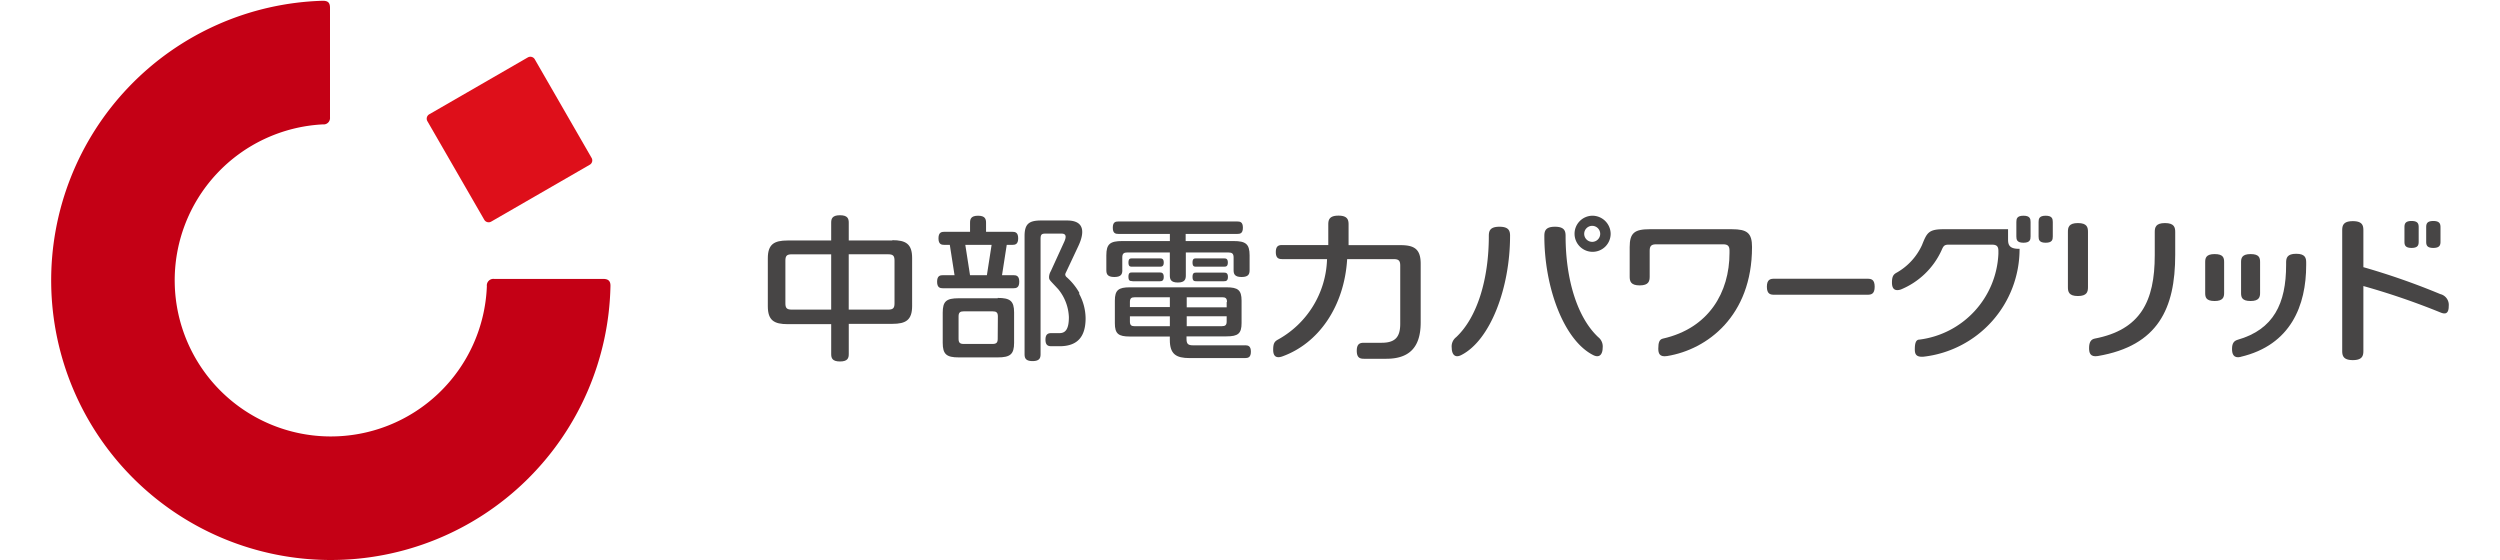 <svg xmlns="http://www.w3.org/2000/svg" width="375" height="84" viewBox="0 0 375 84">
  <g id="Group_1183" data-name="Group 1183" transform="translate(21729 20455)">
    <g id="Group_1164" data-name="Group 1164" transform="translate(-1169 997)" opacity="0">
      <g id="Rectangle_305" data-name="Rectangle 305" transform="translate(-20560 -21452)" fill="#fff" stroke="#707070" stroke-width="1" opacity="0">
        <rect width="375" height="84" stroke="none"/>
        <rect x="0.5" y="0.5" width="374" height="83" fill="none"/>
      </g>
      <g id="Group_1161" data-name="Group 1161" transform="translate(-21339.809 -33788.496)">
        <path id="Path_1295" data-name="Path 1295" d="M299.7,202.243a.744.744,0,0,1-.257,1.02l-.018.011-14.791,8.534a.759.759,0,0,1-1.032-.284h0l-8.534-14.791a.754.754,0,0,1,.286-1.028h0l14.789-8.534a.767.767,0,0,1,1.03.275Z" transform="translate(568.846 12157.934)" fill="#de0f1a"/>
        <path id="Path_1296" data-name="Path 1296" d="M284.165,182.369a41.951,41.951,0,1,0,43.149,42.742c0-.707-.336-1.019-1.078-1.019H309.863a.983.983,0,0,0-1.091,1.091,23.42,23.42,0,1,1-24.607-24.271.96.96,0,0,0,1.078-1.043v-16.48c-.012-.745-.323-1.019-1.078-1.019" transform="translate(544.066 12154.242)" fill="#c40015"/>
        <path id="Path_1297" data-name="Path 1297" d="M329.274,209.344h-1.691l.707-4.542h.816c.468,0,.9-.1.9-.982s-.43-.984-.9-.984h-3.919v-1.343c0-.552-.12-1.066-1.2-1.066s-1.2.514-1.2,1.066v1.343h-3.835c-.468,0-.9.1-.9.984s.432.982.9.982h.8l.707,4.542h-1.714c-.468,0-.9.1-.9.984s.432.982.9.982h10.523c.468,0,.9-.1.9-.982s-.43-.984-.9-.984m-7.192-4.542h3.944l-.707,4.542h-2.53Z" transform="translate(602.529 12168.427)" fill="#474545"/>
        <path id="Path_1298" data-name="Path 1298" d="M326.568,207.383h-5.849c-1.869,0-2.4.455-2.4,2.169v4.519c0,1.727.587,2.182,2.4,2.182h5.849c1.859,0,2.457-.455,2.457-2.182V209.5c0-1.714-.6-2.169-2.457-2.169m0,6.149c0,.587-.239.755-.778.755h-4.328c-.527,0-.766-.168-.766-.755V210.1c0-.587.239-.755.766-.755h4.351c.539,0,.779.168.779.755Z" transform="translate(602.898 12173.853)" fill="#474545"/>
        <path id="Path_1299" data-name="Path 1299" d="M333.454,211.749a9.125,9.125,0,0,0-1.918-2.4.6.6,0,0,1-.239-.407.77.77,0,0,1,.107-.323l1.859-3.955c.875-1.859,1.091-3.837-1.691-3.837h-3.883c-1.821,0-2.492.5-2.492,2.337v17.7c0,.55.12,1.053,1.2,1.053s1.2-.5,1.2-1.053V203.623c0-.671.132-.828.732-.828h2.4c.7,0,.768.432.432,1.2l-2.025,4.433a1.853,1.853,0,0,0-.264.852c0,.5.071.432,1.378,1.859a7,7,0,0,1,1.594,4.183c0,1.737-.468,2.4-1.4,2.4h-1.2c-.468,0-.911.1-.911.984s.443.982.911.982h1.2c2.746,0,3.908-1.475,3.908-4.207a7.8,7.8,0,0,0-1.007-3.728" transform="translate(608.297 12168.742)" fill="#474545"/>
        <path id="Path_1300" data-name="Path 1300" d="M338.645,205.258c.3,0,.575-.061.575-.623s-.275-.623-.575-.623H334.5c-.3,0-.575,0-.575.623s.275.623.575.623Z" transform="translate(615.152 12171.242)" fill="#474545"/>
        <path id="Path_1301" data-name="Path 1301" d="M334.51,206.512h4.123c.3,0,.587-.061.587-.648s-.287-.67-.587-.67H334.51c-.312,0-.587,0-.587.646s.275.648.587.648" transform="translate(615.152 12172.171)" fill="#474545"/>
        <path id="Path_1302" data-name="Path 1302" d="M352.27,215.143H344.5c-.755,0-.969-.239-.969-.959V213.8h5.992c1.727,0,2.266-.409,2.266-1.991v-3.367c0-1.582-.539-2-2.266-2H335.035c-1.714,0-2.253.42-2.253,2v3.392c0,1.582.539,1.989,2.253,1.989h5.992v.5c0,2.157.948,2.734,2.973,2.734h8.3c.468,0,.887-.1.887-.961s-.42-.959-.887-.959m-3.416-2.864h-5.322v-1.486h5.992v.791c0,.539-.227.7-.718.7m.718-3.6v.768h-5.992v-1.51h5.322c.491,0,.718.155.718.7m-13.891-.7h5.321V209.4H335.04v-.768c0-.539.216-.7.707-.7m0,4.339c-.491,0-.707-.155-.707-.7v-.791h5.992v1.486Z" transform="translate(614.256 12173.151)" fill="#474545"/>
        <path id="Path_1303" data-name="Path 1303" d="M344.041,205.258c.3,0,.564-.061.564-.623s-.264-.623-.564-.623h-4.158c-.3,0-.577,0-.577.623s.277.623.577.623Z" transform="translate(619.381 12171.242)" fill="#474545"/>
        <path id="Path_1304" data-name="Path 1304" d="M339.906,206.5h4.112c.311,0,.6-.061.6-.648s-.287-.646-.6-.646h-4.112c-.312,0-.6,0-.6.646s.287.648.6.648" transform="translate(619.381 12172.181)" fill="#474545"/>
        <path id="Path_1305" data-name="Path 1305" d="M334.461,208.186V206.3c0-.575.239-.743.768-.743h6.363V209c0,.552.12,1.068,1.2,1.068s1.2-.516,1.2-1.068v-3.439h6.388c.539,0,.778.168.778.743v1.882c0,.552.109,1.055,1.2,1.055s1.2-.5,1.2-1.055v-2.194c0-1.7-.587-2.144-2.4-2.144h-7.192V202.78H351.7c.445,0,.852-.084.852-.934s-.407-.936-.852-.936H333.9c-.455,0-.862.084-.862.936s.407.934.862.934h7.7v1.068h-7.131c-1.846,0-2.4.443-2.4,2.144v2.194c0,.552.109,1.055,1.2,1.055s1.2-.5,1.2-1.055" transform="translate(613.691 12168.806)" fill="#474545"/>
        <path id="Path_1306" data-name="Path 1306" d="M365.174,204.843H357.4V201.75c0-.684-.143-1.33-1.521-1.33s-1.523.646-1.523,1.33v3.08h-6.9c-.5,0-.97.1-.97,1.055s.466,1.055.97,1.055h6.713a14.253,14.253,0,0,1-7.444,12.118c-.445.275-.636.552-.636,1.486,0,.671.216,1.378,1.33,1.007,5.49-1.953,9.338-7.515,9.768-14.61h6.965c.766,0,.995.239.995.982v8.726c0,1.955-.732,2.841-2.792,2.841h-2.637c-.564,0-1.091.109-1.091,1.2s.527,1.2,1.091,1.2h3.332c3.3,0,5.165-1.559,5.165-5.442v-8.809c0-2.205-.959-2.792-3.032-2.792" transform="translate(624.701 12168.421)" fill="#474545"/>
        <path id="Path_1307" data-name="Path 1307" d="M402.651,208.121c.562,0,1.078-.107,1.078-1.2s-.516-1.2-1.078-1.2H388.638c-.55,0-1.078.109-1.078,1.2s.529,1.2,1.078,1.2Z" transform="translate(657.281 12172.586)" fill="#474545"/>
        <path id="Path_1308" data-name="Path 1308" d="M394.385,204.246c0-2.121-.732-2.685-3.032-2.685h-12.3c-2.289,0-3.021.552-3.021,2.673v4.435c0,.684.145,1.319,1.5,1.319s1.5-.636,1.5-1.319v-3.907c0-.72.3-.936.959-.936h10.056c.659,0,.959.216.959.936v.359c0,5.91-3.1,11.3-10,12.85-.514.12-.682.575-.682,1.5,0,.671.155,1.3,1.33,1.114,5.992-.971,12.729-5.994,12.729-16.337" transform="translate(648.229 12169.317)" fill="#474545"/>
        <path id="Path_1309" data-name="Path 1309" d="M417.343,220.989c-1.2.2-1.318-.552-1.318-1.2,0-.923.323-1.307.839-1.414,6.879-1.319,9.013-5.6,9.013-12.514v-3.476c0-.7.145-1.341,1.534-1.341s1.535.646,1.535,1.341v3.428c0,8.018-2.553,13.628-11.6,15.175m-1.486-18.626c0-.684-.145-1.318-1.51-1.318s-1.5.634-1.5,1.318v8.306c0,.684.145,1.319,1.5,1.319s1.51-.636,1.51-1.319Z" transform="translate(677.145 12168.912)" fill="#474545"/>
        <path id="Path_1310" data-name="Path 1310" d="M429.692,219.1c-1.114.252-1.282-.539-1.282-1.2,0-.9.323-1.2.814-1.366,5.43-1.546,7.3-5.442,7.3-11.23v-.361c0-.682.145-1.318,1.51-1.318s1.5.636,1.5,1.318v.384c0,5.994-2.264,11.986-9.84,13.76m-2.469-14.216c0-.648-.132-1.2-1.427-1.2s-1.414.6-1.414,1.2v4.639c0,.646.132,1.2,1.414,1.2s1.427-.6,1.427-1.2Zm5.394,0c0-.648-.132-1.2-1.427-1.2s-1.427.6-1.427,1.2v4.639c0,.646.145,1.2,1.427,1.2s1.427-.6,1.427-1.2Z" transform="translate(686.203 12170.937)" fill="#474545"/>
        <path id="Path_1311" data-name="Path 1311" d="M369.841,203.471c0-.732-.145-1.391-1.594-1.391s-1.594.659-1.594,1.391c0,6.508-1.75,12.225-4.9,15.175a1.75,1.75,0,0,0-.661,1.618c0,.72.325,1.607,1.4,1.078,4.387-2.193,7.347-10.091,7.347-17.871m12.489,17.871c1.078.528,1.4-.359,1.4-1.078a1.779,1.779,0,0,0-.659-1.618c-3.151-2.95-4.9-8.667-4.9-15.175,0-.732-.157-1.391-1.594-1.391s-1.594.659-1.594,1.391c0,7.779,2.96,15.678,7.347,17.871m-.168-20.915a2.708,2.708,0,1,0,2.769,2.709,2.745,2.745,0,0,0-2.769-2.709m0,3.919a1.2,1.2,0,1,1,1.2-1.2,1.2,1.2,0,0,1-1.2,1.2" transform="translate(636.479 12168.427)" fill="#474545"/>
        <path id="Path_1312" data-name="Path 1312" d="M448.492,201.806c0-.491.107-.936,1.066-.936s1.08.445,1.08.936v2.169c0,.491-.109.936-1.08.936s-1.066-.445-1.066-.936Zm2.121,10.032a105.816,105.816,0,0,0-11.543-4.04v-5.513c0-.73-.143-1.389-1.582-1.389s-1.594.659-1.594,1.389v18.063c0,.72.157,1.391,1.594,1.391s1.582-.671,1.582-1.391v-9.72a109.117,109.117,0,0,1,11.543,3.955c.659.277,1.259.3,1.259-.946a1.665,1.665,0,0,0-1.259-1.8m-5.381-7.863c0,.491.1.936,1.066.936s1.068-.445,1.068-.936V201.8c0-.491-.107-.936-1.068-.936s-1.066.445-1.066.936Z" transform="translate(695.246 12168.774)" fill="#474545"/>
        <path id="Path_1313" data-name="Path 1313" d="M411.452,200.427c-.971,0-1.066.455-1.066.936v2.18c0,.48.1.936,1.066.936s1.064-.455,1.064-.936v-2.18c0-.48-.105-.936-1.064-.936" transform="translate(675.211 12168.427)" fill="#474545"/>
        <path id="Path_1314" data-name="Path 1314" d="M415.482,203.048v-1.486H405.8c-2.289,0-2.505.587-3.237,2.4a9.1,9.1,0,0,1-3.739,4.087c-.491.264-.755.516-.755,1.511,0,.707.227,1.391,1.33,1.043a11.537,11.537,0,0,0,6.078-5.813c.3-.7.42-.911,1.078-.911h6.52c.659,0,.959.216.959.936v.42a13.568,13.568,0,0,1-11.843,12.884c-.527,0-.7.529-.7,1.462,0,.661.155,1.2,1.33,1.1A16.242,16.242,0,0,0,417.209,204.5h-.132c-1.45,0-1.594-.671-1.594-1.4" transform="translate(665.535 12169.317)" fill="#474545"/>
        <path id="Path_1315" data-name="Path 1315" d="M409.585,200.427c-.971,0-1.066.455-1.066.936v2.18c0,.48.1.936,1.066.936s1.066-.455,1.066-.936v-2.18c0-.48-.1-.936-1.066-.936" transform="translate(673.744 12168.427)" fill="#474545"/>
        <path id="Path_1316" data-name="Path 1316" d="M322.3,204.175h-6.533v-2.662c0-.575-.13-1.127-1.318-1.127s-1.318.552-1.318,1.127v2.662H306.6c-2.026,0-2.973.562-2.973,2.673v7.192c0,2.121.946,2.684,2.973,2.684h6.533V221.2c0,.587.13,1.127,1.318,1.127s1.318-.539,1.318-1.127v-4.517H322.3c2.026,0,2.973-.564,2.973-2.685V206.8c0-2.11-.946-2.673-2.973-2.673m-9.168,10.416h-5.91c-.743,0-.959-.229-.959-.936v-6.413c0-.718.216-.946.959-.946h5.91Zm9.5-.936c0,.707-.216.936-.959.936h-5.91v-8.3h5.91c.743,0,.959.229.959.946Z" transform="translate(591.355 12168.395)" fill="#474545"/>
        <path id="Path_1317" data-name="Path 1317" d="M424.657,226.728v.978H418.6v4.057h-1v-4.057h-5.956v-.978H417.6v-2.66h-5V223.1h5v-4.689l1.294.084c-.014.1-.1.173-.287.2v4.4H423.8v.964h-5.2v2.66Zm-10.743-7.911a16.188,16.188,0,0,1,1.784,3.294l-.921.416a16.2,16.2,0,0,0-1.727-3.351Zm9.579.461c-.029.086-.143.129-.316.129a24.542,24.542,0,0,1-1.943,3.166c-.013,0-.82-.375-.82-.375a19.515,19.515,0,0,0,1.869-3.423Z" transform="translate(676.195 12182.555)" fill="#1a1311"/>
        <path id="Path_1318" data-name="Path 1318" d="M420.034,218.986h11.911v12.241h-.994v-.9H421v.9h-.962Zm5.365.95H421v4.171h4.4Zm-4.4,9.422h4.4v-4.287H421Zm9.954-9.422h-4.574v4.171h4.574Zm-4.574,9.422h4.574v-4.287h-4.574Z" transform="translate(682.789 12183.004)" fill="#1a1311"/>
        <path id="Path_1319" data-name="Path 1319" d="M438.535,223.989l.72.418a.352.352,0,0,1-.2.143,10.511,10.511,0,0,1-3.812,4.56,16.673,16.673,0,0,0,5.8,1.8,4.16,4.16,0,0,0-.618.921,16.075,16.075,0,0,1-6.131-2.143,19.792,19.792,0,0,1-6.112,2.1,3.525,3.525,0,0,0-.53-.919,20.011,20.011,0,0,0,5.779-1.769,10.61,10.61,0,0,1-3.148-3.826l.818-.3H428.84v-.95h4.978v-2.36h-5.771v-.948h5.771v-2.287l1.278.086c-.014.1-.1.173-.287.2v2h5.828v.948h-5.828v2.36h3.541Zm-7.351.978a9.2,9.2,0,0,0,3.18,3.6,9.126,9.126,0,0,0,3.38-3.6Z" transform="translate(688.77 12182.561)" fill="#1a1311"/>
        <path id="Path_1320" data-name="Path 1320" d="M441.71,221.5c-.014.057-.1.116-.171.145a14.889,14.889,0,0,1-2.073,3.394c.691.461,2.1,1.5,2.475,1.784l-.575.8c-.4-.4-1.323-1.164-2.028-1.725v5.9h-.964v-5.538a14.876,14.876,0,0,1-2.257,1.884,3.917,3.917,0,0,0-.52-.848,13.649,13.649,0,0,0,4.76-5.237H435.97v-.891h2.4v-2.748l1.252.071c-.014.1-.1.173-.287.2v2.475h1.553l.173-.057Zm4.114,8.9h3.482v.95h-8.227v-.95h3.767v-6.228h-3.192v-.936h3.192v-4.717l1.282.086c-.016.1-.1.171-.3.2v4.43H449v.936h-3.18Z" transform="translate(695.014 12182.561)" fill="#1a1311"/>
      </g>
    </g>
    <g id="Group_1182" data-name="Group 1182" transform="translate(-22508.809 -32791.496)">
      <path id="Path_1295-2" data-name="Path 1295" d="M299.7,202.243a.744.744,0,0,1-.257,1.02l-.018.011-14.791,8.534a.759.759,0,0,1-1.032-.284v0l-8.534-14.791a.754.754,0,0,1,.286-1.028l0,0,14.789-8.534a.767.767,0,0,1,1.03.275Z" transform="translate(568.846 12157.934)" fill="#de0f1a"/>
      <path id="Path_1296-2" data-name="Path 1296" d="M284.165,182.369a41.951,41.951,0,1,0,43.149,42.742c0-.707-.336-1.019-1.078-1.019H309.863a.983.983,0,0,0-1.091,1.091,23.42,23.42,0,1,1-24.607-24.271.96.96,0,0,0,1.078-1.043v-16.48c-.012-.745-.323-1.019-1.078-1.019" transform="translate(544.066 12154.242)" fill="#c40015"/>
      <path id="Path_1297-2" data-name="Path 1297" d="M329.274,209.344h-1.691l.707-4.542h.816c.468,0,.9-.1.9-.982s-.43-.984-.9-.984h-3.919v-1.343c0-.552-.12-1.066-1.2-1.066s-1.2.514-1.2,1.066v1.343h-3.835c-.468,0-.9.1-.9.984s.432.982.9.982h.8l.707,4.542h-1.714c-.468,0-.9.1-.9.984s.432.982.9.982h10.523c.468,0,.9-.095.9-.982s-.43-.984-.9-.984m-7.192-4.542h3.944l-.707,4.542h-2.53Z" transform="translate(602.529 12168.427)" fill="#474545"/>
      <path id="Path_1298-2" data-name="Path 1298" d="M326.568,207.383h-5.849c-1.869,0-2.4.455-2.4,2.169v4.519c0,1.727.587,2.182,2.4,2.182h5.849c1.859,0,2.457-.455,2.457-2.182V209.5c0-1.714-.6-2.169-2.457-2.169m0,6.149c0,.587-.239.755-.778.755h-4.328c-.527,0-.766-.168-.766-.755V210.1c0-.587.239-.755.766-.755h4.351c.539,0,.779.168.779.755Z" transform="translate(602.898 12173.853)" fill="#474545"/>
      <path id="Path_1299-2" data-name="Path 1299" d="M333.454,211.749a9.125,9.125,0,0,0-1.918-2.4.6.6,0,0,1-.239-.407.77.77,0,0,1,.107-.323l1.859-3.955c.875-1.859,1.091-3.837-1.691-3.837h-3.883c-1.821,0-2.492.5-2.492,2.337v17.7c0,.55.12,1.053,1.2,1.053s1.2-.5,1.2-1.053V203.623c0-.671.132-.828.732-.828h2.4c.7,0,.768.432.432,1.2l-2.025,4.433a1.853,1.853,0,0,0-.264.852c0,.5.071.432,1.378,1.859a7,7,0,0,1,1.594,4.183c0,1.737-.468,2.4-1.4,2.4h-1.2c-.468,0-.911.1-.911.984s.443.982.911.982h1.2c2.746,0,3.908-1.475,3.908-4.207a7.8,7.8,0,0,0-1.007-3.728" transform="translate(608.297 12168.742)" fill="#474545"/>
      <path id="Path_1300-2" data-name="Path 1300" d="M338.645,205.258c.3,0,.575-.061.575-.623s-.275-.623-.575-.623H334.5c-.3,0-.575,0-.575.623s.275.623.575.623Z" transform="translate(615.152 12171.242)" fill="#474545"/>
      <path id="Path_1301-2" data-name="Path 1301" d="M334.51,206.512h4.123c.3,0,.587-.061.587-.648s-.287-.67-.587-.67H334.51c-.312,0-.587,0-.587.646s.275.648.587.648" transform="translate(615.152 12172.171)" fill="#474545"/>
      <path id="Path_1302-2" data-name="Path 1302" d="M352.27,215.143H344.5c-.755,0-.969-.239-.969-.959V213.8h5.992c1.727,0,2.266-.409,2.266-1.991v-3.367c0-1.582-.539-2-2.266-2H335.035c-1.714,0-2.253.42-2.253,2v3.392c0,1.582.539,1.989,2.253,1.989h5.992v.5c0,2.157.948,2.734,2.973,2.734h8.3c.468,0,.887-.1.887-.961s-.42-.959-.887-.959m-3.416-2.864h-5.322v-1.486h5.992v.791c0,.539-.227.695-.718.695m.718-3.6v.768h-5.992v-1.51h5.322c.491,0,.718.155.718.695m-13.891-.695h5.321V209.4h-5.992v-.768c0-.539.216-.695.707-.695m0,4.339c-.491,0-.707-.155-.707-.695v-.791h5.992v1.486Z" transform="translate(614.256 12173.151)" fill="#474545"/>
      <path id="Path_1303-2" data-name="Path 1303" d="M344.041,205.258c.3,0,.564-.061.564-.623s-.264-.623-.564-.623h-4.158c-.3,0-.577,0-.577.623s.277.623.577.623Z" transform="translate(619.381 12171.242)" fill="#474545"/>
      <path id="Path_1304-2" data-name="Path 1304" d="M339.906,206.5h4.112c.311,0,.6-.061.6-.648s-.287-.646-.6-.646h-4.112c-.312,0-.6,0-.6.646s.287.648.6.648" transform="translate(619.381 12172.181)" fill="#474545"/>
      <path id="Path_1305-2" data-name="Path 1305" d="M334.461,208.186V206.3c0-.575.239-.743.768-.743h6.363V209c0,.552.12,1.068,1.2,1.068s1.2-.516,1.2-1.068v-3.439h6.388c.539,0,.778.168.778.743v1.882c0,.552.109,1.055,1.2,1.055s1.2-.5,1.2-1.055v-2.194c0-1.7-.587-2.144-2.4-2.144h-7.192v-1.068H351.7c.445,0,.852-.084.852-.934s-.407-.936-.852-.936H333.9c-.455,0-.862.084-.862.936s.407.934.862.934h7.7v1.068h-7.131c-1.846,0-2.4.443-2.4,2.144v2.194c0,.552.109,1.055,1.2,1.055s1.2-.5,1.2-1.055" transform="translate(613.691 12168.806)" fill="#474545"/>
      <path id="Path_1306-2" data-name="Path 1306" d="M365.174,204.843h-7.779V201.75c0-.684-.143-1.33-1.521-1.33s-1.523.646-1.523,1.33v3.08h-6.9c-.5,0-.97.1-.97,1.055s.466,1.055.97,1.055h6.713a14.253,14.253,0,0,1-7.444,12.118c-.445.275-.636.552-.636,1.486,0,.671.216,1.378,1.33,1.007,5.49-1.953,9.338-7.515,9.768-14.61h6.965c.766,0,.995.239.995.982v8.726c0,1.955-.732,2.841-2.792,2.841h-2.637c-.564,0-1.091.109-1.091,1.2s.527,1.2,1.091,1.2h3.332c3.3,0,5.165-1.559,5.165-5.442v-8.809c0-2.205-.959-2.792-3.032-2.792" transform="translate(624.701 12168.421)" fill="#474545"/>
      <path id="Path_1307-2" data-name="Path 1307" d="M402.651,208.121c.562,0,1.078-.107,1.078-1.2s-.516-1.2-1.078-1.2H388.638c-.55,0-1.078.109-1.078,1.2s.529,1.2,1.078,1.2Z" transform="translate(657.281 12172.586)" fill="#474545"/>
      <path id="Path_1308-2" data-name="Path 1308" d="M394.385,204.246c0-2.121-.732-2.685-3.032-2.685h-12.3c-2.289,0-3.021.552-3.021,2.673v4.435c0,.684.145,1.319,1.5,1.319s1.5-.636,1.5-1.319v-3.907c0-.72.3-.936.959-.936h10.056c.659,0,.959.216.959.936v.359c0,5.91-3.1,11.3-10,12.85-.514.12-.682.575-.682,1.5,0,.671.155,1.305,1.33,1.114,5.992-.971,12.729-5.994,12.729-16.337" transform="translate(648.229 12169.317)" fill="#474545"/>
      <path id="Path_1309-2" data-name="Path 1309" d="M417.343,220.989c-1.2.2-1.318-.552-1.318-1.2,0-.923.323-1.307.839-1.414,6.879-1.319,9.013-5.6,9.013-12.514v-3.476c0-.695.145-1.341,1.534-1.341s1.535.646,1.535,1.341v3.428c0,8.018-2.553,13.628-11.6,15.175m-1.486-18.626c0-.684-.145-1.318-1.51-1.318s-1.5.634-1.5,1.318v8.306c0,.684.145,1.319,1.5,1.319s1.51-.636,1.51-1.319Z" transform="translate(677.145 12168.912)" fill="#474545"/>
      <path id="Path_1310-2" data-name="Path 1310" d="M429.692,219.1c-1.114.252-1.282-.539-1.282-1.2,0-.9.323-1.2.814-1.366,5.43-1.546,7.3-5.442,7.3-11.23v-.361c0-.682.145-1.318,1.51-1.318s1.5.636,1.5,1.318v.384c0,5.994-2.264,11.986-9.84,13.76m-2.469-14.216c0-.648-.132-1.2-1.427-1.2s-1.414.6-1.414,1.2v4.639c0,.646.132,1.2,1.414,1.2s1.427-.6,1.427-1.2Zm5.394,0c0-.648-.132-1.2-1.427-1.2s-1.427.6-1.427,1.2v4.639c0,.646.145,1.2,1.427,1.2s1.427-.6,1.427-1.2Z" transform="translate(686.203 12170.937)" fill="#474545"/>
      <path id="Path_1311-2" data-name="Path 1311" d="M369.841,203.471c0-.732-.145-1.391-1.594-1.391s-1.594.659-1.594,1.391c0,6.508-1.75,12.225-4.9,15.175a1.75,1.75,0,0,0-.661,1.618c0,.72.325,1.607,1.4,1.078,4.387-2.193,7.347-10.091,7.347-17.871m12.489,17.871c1.078.528,1.4-.359,1.4-1.078a1.779,1.779,0,0,0-.659-1.618c-3.151-2.95-4.9-8.667-4.9-15.175,0-.732-.157-1.391-1.594-1.391s-1.594.659-1.594,1.391c0,7.779,2.96,15.678,7.347,17.871m-.168-20.915a2.708,2.708,0,1,0,2.769,2.709,2.745,2.745,0,0,0-2.769-2.709m0,3.919a1.2,1.2,0,1,1,1.2-1.2,1.2,1.2,0,0,1-1.2,1.2" transform="translate(636.479 12168.427)" fill="#474545"/>
      <path id="Path_1312-2" data-name="Path 1312" d="M448.492,201.806c0-.491.107-.936,1.066-.936s1.08.445,1.08.936v2.169c0,.491-.109.936-1.08.936s-1.066-.445-1.066-.936Zm2.121,10.032a105.817,105.817,0,0,0-11.543-4.04v-5.513c0-.73-.143-1.389-1.582-1.389s-1.594.659-1.594,1.389v18.063c0,.72.157,1.391,1.594,1.391s1.582-.671,1.582-1.391v-9.72a109.119,109.119,0,0,1,11.543,3.955c.659.277,1.259.3,1.259-.946a1.665,1.665,0,0,0-1.259-1.8m-5.381-7.863c0,.491.1.936,1.066.936s1.068-.445,1.068-.936v-2.169c0-.491-.107-.936-1.068-.936s-1.066.445-1.066.936Z" transform="translate(695.246 12168.774)" fill="#474545"/>
      <path id="Path_1313-2" data-name="Path 1313" d="M411.452,200.427c-.971,0-1.066.455-1.066.936v2.18c0,.48.095.936,1.066.936s1.064-.455,1.064-.936v-2.18c0-.48-.105-.936-1.064-.936" transform="translate(675.211 12168.427)" fill="#474545"/>
      <path id="Path_1314-2" data-name="Path 1314" d="M415.482,203.048v-1.486H405.8c-2.289,0-2.505.587-3.237,2.4a9.1,9.1,0,0,1-3.739,4.087c-.491.264-.755.516-.755,1.511,0,.707.227,1.391,1.33,1.043a11.537,11.537,0,0,0,6.078-5.813c.3-.695.42-.911,1.078-.911h6.52c.659,0,.959.216.959.936v.42a13.568,13.568,0,0,1-11.843,12.884c-.527,0-.695.529-.695,1.462,0,.661.155,1.2,1.33,1.1A16.242,16.242,0,0,0,417.209,204.5h-.132c-1.45,0-1.594-.671-1.594-1.4" transform="translate(665.535 12169.317)" fill="#474545"/>
      <path id="Path_1315-2" data-name="Path 1315" d="M409.585,200.427c-.971,0-1.066.455-1.066.936v2.18c0,.48.095.936,1.066.936s1.066-.455,1.066-.936v-2.18c0-.48-.095-.936-1.066-.936" transform="translate(673.744 12168.427)" fill="#474545"/>
      <path id="Path_1316-2" data-name="Path 1316" d="M322.3,204.175h-6.533v-2.662c0-.575-.13-1.127-1.318-1.127s-1.318.552-1.318,1.127v2.662H306.6c-2.026,0-2.973.562-2.973,2.673v7.192c0,2.121.946,2.684,2.973,2.684h6.533v4.471c0,.587.13,1.127,1.318,1.127s1.318-.539,1.318-1.127v-4.517H322.3c2.026,0,2.973-.564,2.973-2.685V206.8c0-2.11-.946-2.673-2.973-2.673m-9.168,10.416h-5.91c-.743,0-.959-.229-.959-.936v-6.413c0-.718.216-.946.959-.946h5.91Zm9.5-.936c0,.707-.216.936-.959.936h-5.91v-8.3h5.91c.743,0,.959.229.959.946Z" transform="translate(591.355 12168.395)" fill="#474545"/>
    </g>
  </g>
</svg>
